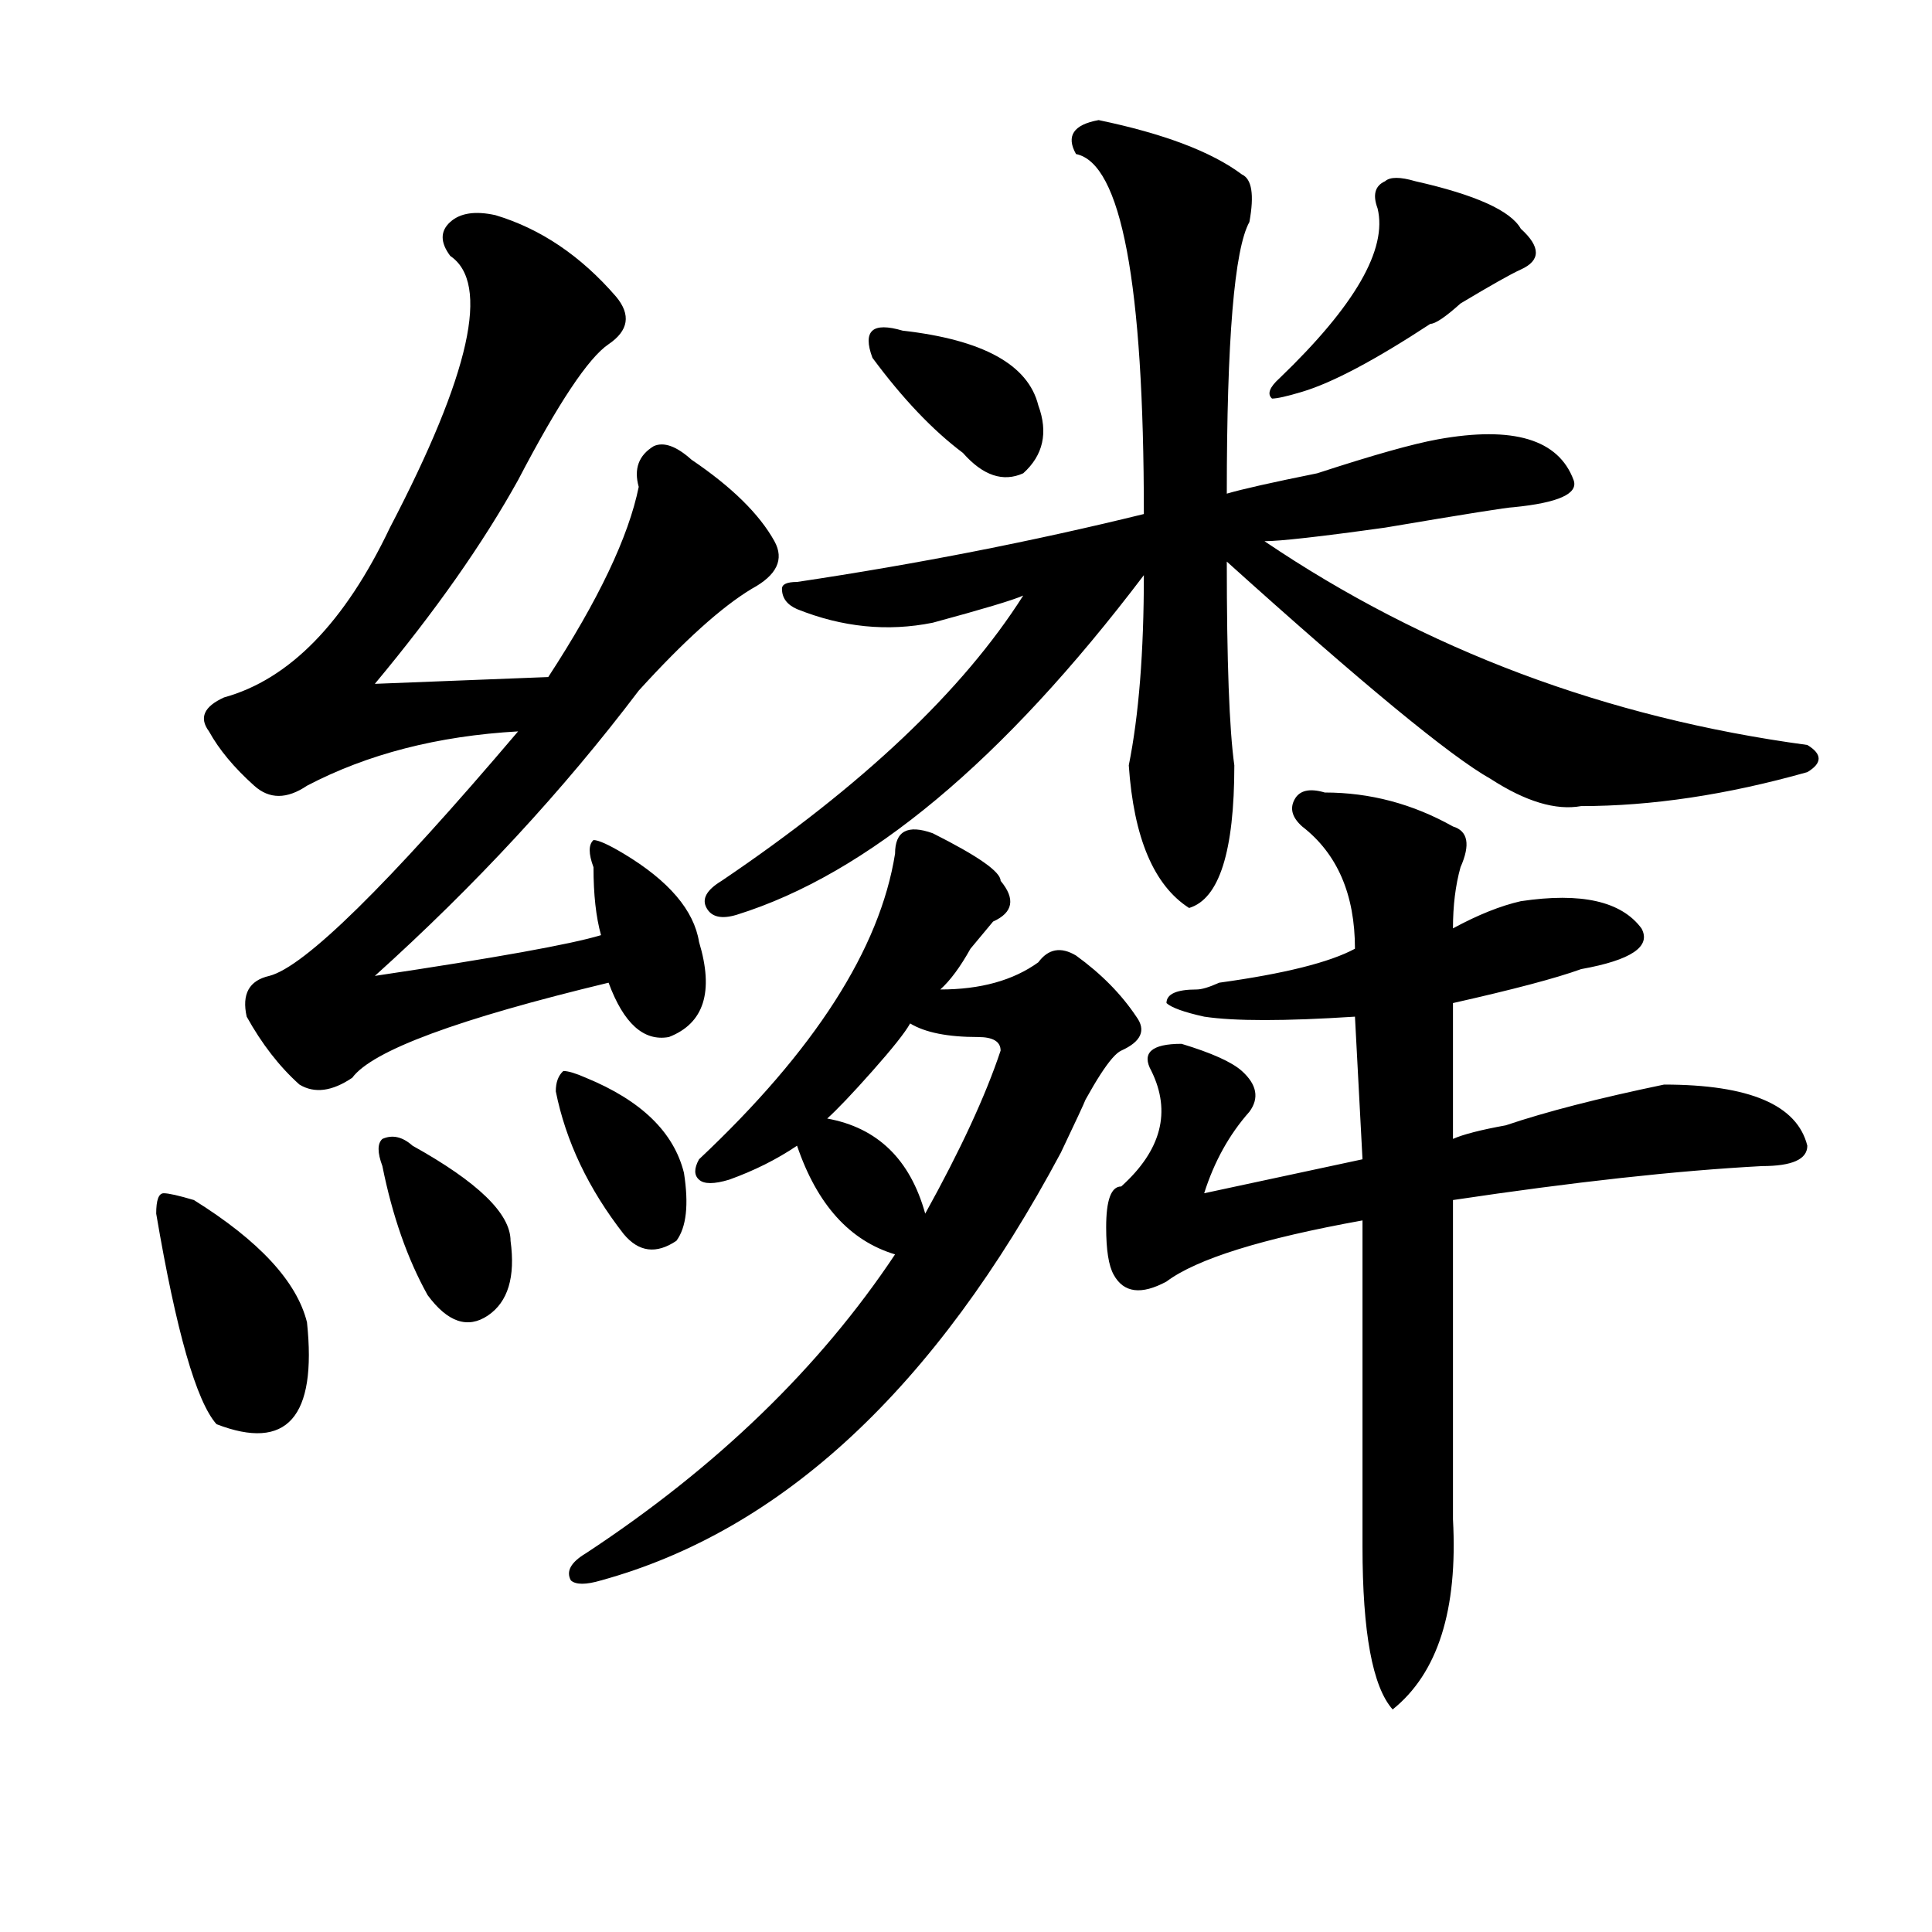 <?xml version="1.0" encoding="utf-8"?>
<!-- Generator: Adobe Illustrator 16.0.0, SVG Export Plug-In . SVG Version: 6.00 Build 0)  -->
<!DOCTYPE svg PUBLIC "-//W3C//DTD SVG 1.1//EN" "http://www.w3.org/Graphics/SVG/1.1/DTD/svg11.dtd">
<svg version="1.1" id="图层_1" xmlns="http://www.w3.org/2000/svg" xmlns:xlink="http://www.w3.org/1999/xlink" x="0px" y="0px"
	 width="1000px" height="1000px" viewBox="0 0 1000 1000" enable-background="new 0 0 1000 1000" xml:space="preserve">
<path d="M100.363,621.141c33.78,21.094,53.292,42.188,58.535,63.281c5.183,49.219-10.427,66.797-46.828,52.734
	c-10.427-11.7-20.853-48.01-31.219-108.984c0-7.031,1.28-10.547,3.902-10.547C87.315,617.625,92.559,618.834,100.363,621.141z
	 M256.457,111.375c23.414,7.031,44.206,21.094,62.438,42.188c7.805,9.394,6.464,17.578-3.902,24.609
	c-10.427,7.031-26.036,30.487-46.828,70.313c-18.231,32.85-42.926,68.006-74.145,105.469l89.754-3.516
	c25.976-39.825,41.585-72.619,46.828-98.438c-2.622-9.338,0-16.369,7.805-21.094c5.183-2.307,11.707,0,19.512,7.031
	c20.792,14.063,35.121,28.125,42.926,42.188c5.183,9.394,1.28,17.578-11.707,24.609c-15.609,9.394-35.121,26.972-58.535,52.734
	c-39.023,51.581-84.571,100.8-136.582,147.656c62.438-9.338,101.461-16.369,117.07-21.094c-2.622-9.338-3.902-21.094-3.902-35.156
	c-2.622-7.031-2.622-11.7,0-14.063c2.562,0,7.805,2.362,15.609,7.031c23.414,14.063,36.401,29.334,39.023,45.703
	c7.805,25.818,2.561,42.188-15.609,49.219c-13.049,2.362-23.414-7.031-31.219-28.125c-78.047,18.787-122.313,35.156-132.68,49.219
	c-10.427,7.031-19.512,8.24-27.316,3.516c-10.427-9.338-19.512-21.094-27.316-35.156c-2.622-11.7,1.28-18.731,11.707-21.094
	c18.171-4.669,61.097-46.856,128.777-126.563c-41.646,2.362-78.047,11.756-109.266,28.125c-10.427,7.031-19.512,7.031-27.316,0
	c-10.427-9.338-18.231-18.731-23.414-28.125c-5.243-7.031-2.622-12.854,7.805-17.578c33.78-9.338,62.438-38.672,85.852-87.891
	c41.585-79.65,52.011-126.563,31.219-140.625c-5.243-7.031-5.243-12.854,0-17.578C238.226,110.222,246.03,109.068,256.457,111.375z
	 M213.531,593.016c33.78,18.787,50.73,35.156,50.73,49.219c2.562,18.787-1.341,31.641-11.707,38.672
	c-10.427,7.031-20.853,3.516-31.219-10.547c-10.427-18.731-18.231-40.979-23.414-66.797c-2.622-7.031-2.622-11.7,0-14.063
	C203.104,587.193,208.288,588.347,213.531,593.016z M303.285,557.859c28.597,11.756,45.486,28.125,50.73,49.219
	c2.561,16.425,1.28,28.125-3.902,35.156c-10.427,7.031-19.512,5.878-27.316-3.516c-18.231-23.4-29.938-48.01-35.121-73.828
	c0-4.669,1.28-8.185,3.902-10.547C294.14,554.344,298.042,555.553,303.285,557.859z M482.793,431.297
	c23.414,11.756,35.121,19.94,35.121,24.609c7.805,9.394,6.463,16.425-3.902,21.094l-11.707,14.063
	c-5.244,9.394-10.427,16.425-15.609,21.094c20.792,0,37.682-4.669,50.73-14.063c5.183-7.031,11.707-8.185,19.512-3.516
	c12.987,9.394,23.414,19.94,31.219,31.641c5.183,7.031,2.561,12.909-7.805,17.578c-5.244,2.362-14.329,16.425-27.316,42.188
	c12.987-25.763,11.707-22.247-3.902,10.547c-65.06,121.894-144.387,195.722-238.043,221.484c-7.805,2.307-13.048,2.307-15.609,0
	c-2.622-4.725,0-9.394,7.805-14.063c67.62-44.494,120.973-96.075,159.996-154.688c-23.414-7.031-40.365-25.763-50.73-56.25
	c-10.427,7.031-22.134,12.909-35.121,17.578c-7.805,2.362-13.049,2.362-15.609,0c-2.622-2.307-2.622-5.822,0-10.547
	c59.815-56.25,93.656-108.984,101.461-158.203C463.281,430.144,469.744,426.628,482.793,431.297z M568.645,62.156
	c33.779,7.031,58.535,16.425,74.145,28.125c5.183,2.362,6.463,10.547,3.902,24.609c-7.805,14.063-11.707,60.975-11.707,140.625
	c7.805-2.307,23.414-5.822,46.828-10.547c28.597-9.338,49.389-15.216,62.438-17.578c39.023-7.031,62.438,0,70.242,21.094
	c2.561,7.031-7.805,11.756-31.219,14.063c-2.622,0-24.756,3.516-66.34,10.547c-33.841,4.725-54.633,7.031-62.438,7.031
	c83.229,56.25,176.886,91.406,280.969,105.469c7.805,4.725,7.805,9.394,0,14.063c-41.646,11.756-80.669,17.578-117.07,17.578
	c-13.049,2.362-28.658-2.307-46.828-14.063c-20.854-11.7-66.34-49.219-136.582-112.5c0,51.581,1.28,86.737,3.902,105.469
	c0,44.55-7.805,69.159-23.414,73.828c-18.231-11.7-28.658-36.31-31.219-73.828c5.183-25.763,7.805-58.557,7.805-98.438
	c-72.864,96.131-143.106,154.688-210.727,175.781c-7.805,2.362-13.049,1.209-15.609-3.516c-2.622-4.669,0-9.338,7.805-14.063
	c72.803-49.219,124.875-98.438,156.094-147.656c-5.244,2.362-20.854,7.031-46.828,14.063c-23.414,4.725-46.828,2.362-70.242-7.031
	c-5.244-2.307-7.805-5.822-7.805-10.547c0-2.307,2.561-3.516,7.805-3.516c62.438-9.338,122.253-21.094,179.508-35.156
	c0-119.531-11.707-181.604-35.121-186.328C551.693,70.396,555.596,64.519,568.645,62.156z M471.086,529.734
	c-2.622,4.725-9.146,12.909-19.512,24.609c-10.427,11.756-18.231,19.94-23.414,24.609c25.975,4.725,42.926,21.094,50.73,49.219
	c18.17-32.794,31.219-60.919,39.023-84.375c0-4.669-3.902-7.031-11.707-7.031C490.598,536.766,478.891,534.459,471.086,529.734z
	 M467.184,171.141c41.584,4.725,64.998,17.578,70.242,38.672c5.183,14.063,2.561,25.818-7.805,35.156
	c-10.427,4.725-20.854,1.209-31.219-10.547c-15.609-11.7-31.219-28.125-46.828-49.219c-2.622-7.031-2.622-11.7,0-14.063
	C454.135,168.834,459.379,168.834,467.184,171.141z M685.715,410.203c23.414,0,45.486,5.878,66.34,17.578
	c7.805,2.362,9.085,9.394,3.902,21.094c-2.622,9.394-3.902,19.94-3.902,31.641c12.987-7.031,24.694-11.7,35.121-14.063
	c31.219-4.669,52.011,0,62.438,14.063c5.183,9.394-5.244,16.425-31.219,21.094c-13.049,4.725-35.121,10.547-66.34,17.578V589.5
	c5.183-2.307,14.268-4.669,27.316-7.031c20.792-7.031,48.108-14.063,81.949-21.094c44.206,0,68.9,10.547,74.145,31.641
	c0,7.031-7.805,10.547-23.414,10.547c-44.268,2.362-97.559,8.24-159.996,17.578c0,53.943,0,108.984,0,165.234
	c2.561,46.856-7.805,79.65-31.219,98.438c-10.427-11.756-15.609-39.881-15.609-84.375c0-56.25,0-112.5,0-168.75
	c-52.072,9.394-85.852,19.94-101.461,31.641c-13.049,7.031-22.134,5.878-27.316-3.516c-2.622-4.669-3.902-12.854-3.902-24.609
	c0-14.063,2.561-21.094,7.805-21.094c20.792-18.731,25.975-38.672,15.609-59.766c-5.244-9.338,0-14.063,15.609-14.063
	c15.609,4.725,25.975,9.394,31.219,14.063c7.805,7.031,9.085,14.063,3.902,21.094c-10.427,11.756-18.231,25.818-23.414,42.188
	l81.949-17.578l-3.902-73.828c-36.463,2.362-62.438,2.362-78.047,0c-10.427-2.307-16.951-4.669-19.512-7.031
	c0-4.669,5.183-7.031,15.609-7.031c2.561,0,6.463-1.153,11.707-3.516c33.779-4.669,57.193-10.547,70.242-17.578
	c0-28.125-9.146-49.219-27.316-63.281c-5.244-4.669-6.524-9.338-3.902-14.063C672.666,409.05,677.91,407.896,685.715,410.203z
	 M732.543,93.797c31.219,7.031,49.389,15.271,54.633,24.609c10.365,9.394,10.365,16.425,0,21.094
	c-5.244,2.362-15.609,8.24-31.219,17.578c-7.805,7.031-13.049,10.547-15.609,10.547c-28.658,18.787-50.73,30.487-66.34,35.156
	c-7.805,2.362-13.049,3.516-15.609,3.516c-2.622-2.307-1.342-5.822,3.902-10.547c39.023-37.463,55.913-66.797,50.73-87.891
	c-2.622-7.031-1.342-11.7,3.902-14.063C719.494,91.49,724.738,91.49,732.543,93.797z"/>
</svg>
